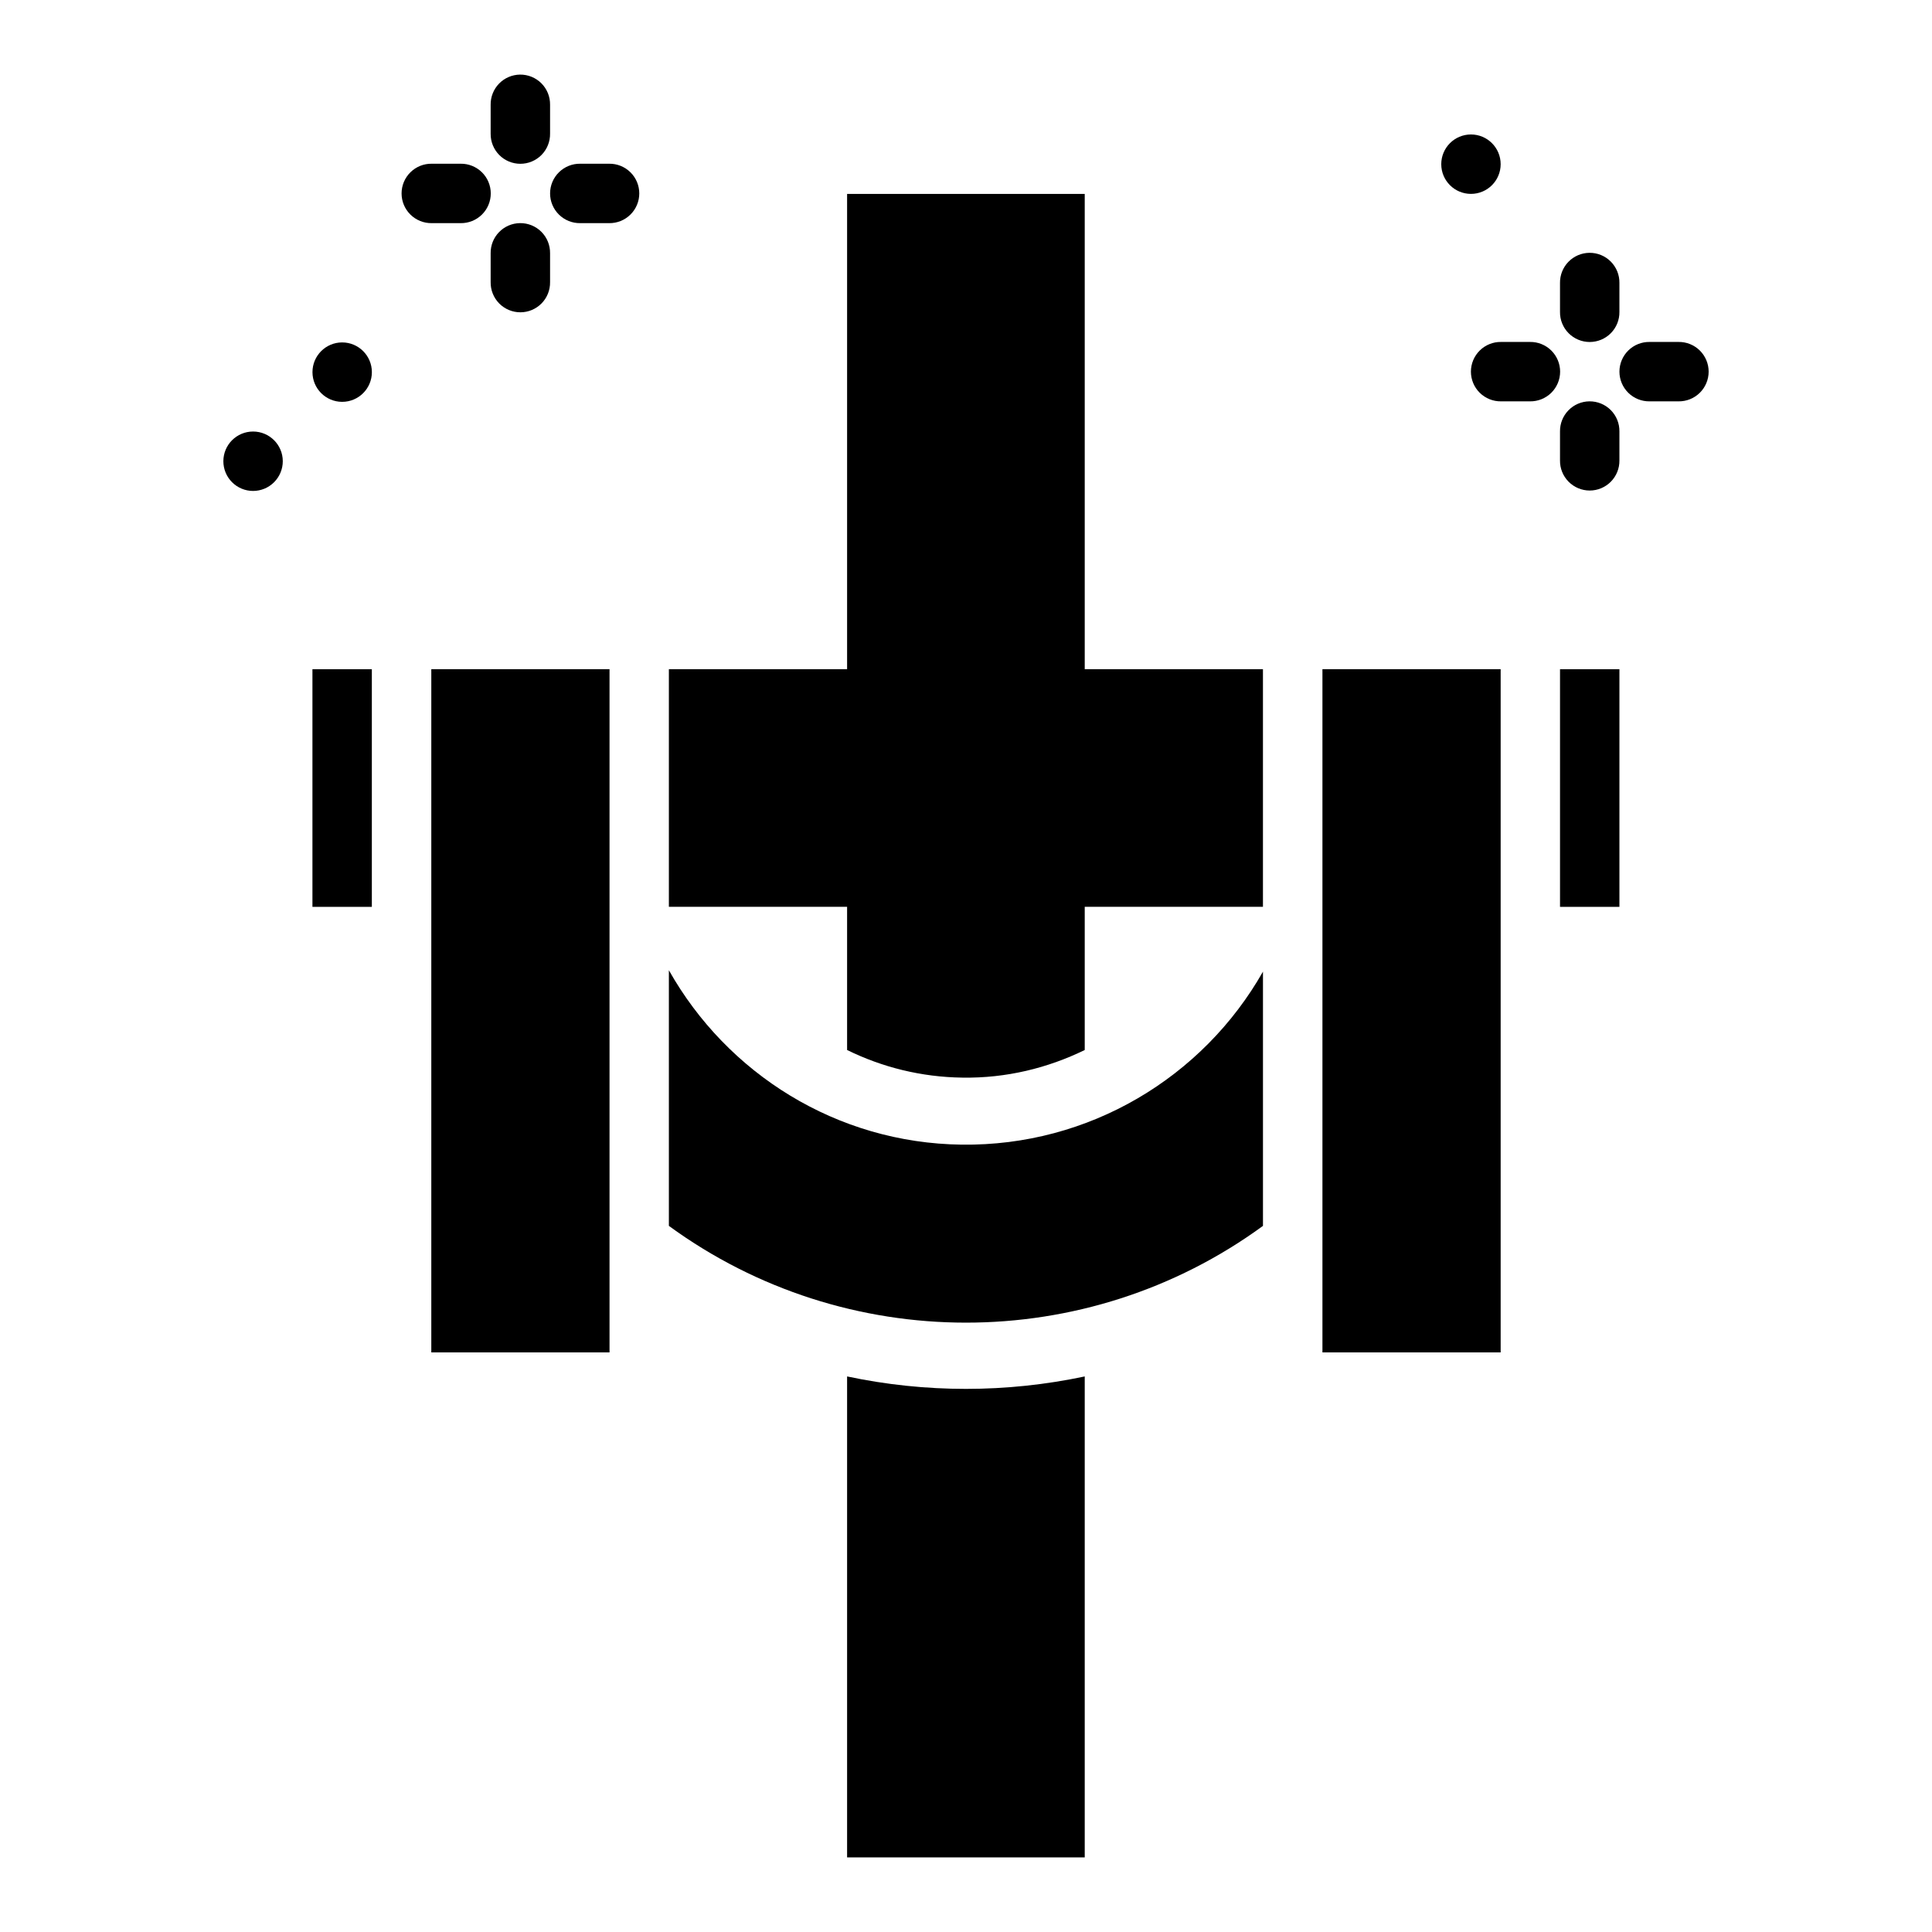 <?xml version="1.0" encoding="UTF-8"?>
<!-- Uploaded to: SVG Repo, www.svgrepo.com, Generator: SVG Repo Mixer Tools -->
<svg fill="#000000" width="800px" height="800px" version="1.1" viewBox="144 144 512 512" xmlns="http://www.w3.org/2000/svg">
 <g>
  <path d="m368.49 195.39v125.95h-47.23v62.977h47.23v37.945c9.258 4.551 19.594 7.176 30.566 7.32 11.617 0.18 22.605-2.535 32.41-7.32v-37.945h47.23v-62.977h-47.23v-125.95zm0 313.38v127.46h62.977v-127.46c-20.762 4.398-42.223 4.398-62.977 0z"/>
  <path d="m557.42 321.35v62.977h15.742v-62.977z"/>
  <path d="m226.8 321.35v62.977h15.742v-62.977z"/>
  <path d="m321.26 401.19v67.68c46.773 34.16 110.61 34.223 157.44 0v-67.375c-15.875 27.953-46.008 46.281-79.859 45.848-33.145-0.418-62.152-18.84-77.582-46.219z"/>
  <path d="m258.3 321.34h47.23v181.06h-47.23z"/>
  <path d="m494.46 321.34h47.23v181.06h-47.23z"/>
  <path d="m281.81 163.77c-2.094 0.027-4.09 0.883-5.551 2.383-1.461 1.5-2.262 3.519-2.231 5.613v7.656c-0.027 2.106 0.789 4.137 2.266 5.641 1.48 1.5 3.5 2.344 5.609 2.344 2.106 0 4.125-0.844 5.606-2.344 1.48-1.504 2.293-3.535 2.266-5.641v-7.656c0.031-2.125-0.793-4.172-2.293-5.68-1.5-1.504-3.547-2.34-5.672-2.316z"/>
  <path d="m281.81 203.13c-2.094 0.023-4.09 0.879-5.551 2.379-1.461 1.5-2.262 3.519-2.231 5.613v7.656c-0.027 2.109 0.789 4.141 2.266 5.641 1.48 1.5 3.5 2.344 5.609 2.344 2.106 0 4.125-0.844 5.606-2.344 1.48-1.5 2.293-3.531 2.266-5.641v-7.656c0.031-2.125-0.793-4.172-2.293-5.676-1.5-1.508-3.547-2.344-5.672-2.316z"/>
  <path d="m297.77 187.39c-2.109-0.031-4.144 0.785-5.644 2.266-1.504 1.477-2.348 3.5-2.348 5.606 0 2.109 0.844 4.129 2.348 5.609 1.5 1.48 3.535 2.297 5.644 2.266h7.656c2.106 0.031 4.141-0.785 5.641-2.266 1.504-1.48 2.348-3.5 2.348-5.609 0-2.106-0.844-4.129-2.348-5.606-1.5-1.48-3.535-2.297-5.641-2.266z"/>
  <path d="m258.41 187.39c-2.106-0.031-4.141 0.785-5.641 2.266-1.504 1.477-2.348 3.5-2.348 5.606 0 2.109 0.844 4.129 2.348 5.609 1.5 1.48 3.535 2.297 5.641 2.266h7.66c2.106 0.031 4.141-0.785 5.641-2.266 1.504-1.48 2.348-3.5 2.348-5.609 0-2.106-0.844-4.129-2.348-5.606-1.5-1.48-3.535-2.297-5.641-2.266z"/>
  <path d="m242.55 242.62c0 4.348-3.523 7.871-7.871 7.871s-7.871-3.523-7.871-7.871c0-4.348 3.523-7.875 7.871-7.875s7.871 3.527 7.871 7.875z"/>
  <path d="m218.94 266.23c0 2.09-0.832 4.09-2.309 5.566-1.473 1.477-3.477 2.309-5.566 2.309-2.086 0-4.09-0.832-5.566-2.309s-2.305-3.477-2.305-5.566c0-4.348 3.523-7.871 7.871-7.871s7.875 3.523 7.875 7.871z"/>
  <path d="m565.2 211c-2.094 0.023-4.094 0.879-5.551 2.383-1.461 1.5-2.262 3.519-2.231 5.613v7.656-0.004c-0.031 2.109 0.785 4.141 2.266 5.641s3.5 2.344 5.606 2.344c2.109 0 4.129-0.844 5.606-2.344 1.48-1.5 2.297-3.531 2.266-5.641v-7.656 0.004c0.035-2.125-0.793-4.176-2.293-5.68-1.5-1.508-3.543-2.344-5.668-2.316z"/>
  <path d="m565.2 250.36c-2.094 0.023-4.094 0.883-5.551 2.383-1.461 1.5-2.262 3.519-2.231 5.613v7.656c-0.031 2.106 0.785 4.137 2.266 5.637s3.5 2.348 5.606 2.348c2.109 0 4.129-0.848 5.606-2.348 1.48-1.5 2.297-3.531 2.266-5.637v-7.656c0.035-2.125-0.793-4.176-2.293-5.68-1.5-1.508-3.543-2.34-5.668-2.316z"/>
  <path d="m581.16 234.62c-2.109-0.035-4.141 0.781-5.644 2.262-1.5 1.48-2.348 3.5-2.348 5.609 0 2.109 0.848 4.129 2.348 5.609 1.504 1.477 3.535 2.293 5.644 2.262h7.656c2.109 0.031 4.141-0.785 5.644-2.262 1.5-1.48 2.348-3.5 2.348-5.609 0-2.109-0.848-4.129-2.348-5.609-1.504-1.48-3.535-2.297-5.644-2.262z"/>
  <path d="m541.8 234.62c-2.109-0.035-4.141 0.781-5.644 2.262-1.5 1.48-2.348 3.5-2.348 5.609 0 2.109 0.848 4.129 2.348 5.609 1.504 1.477 3.535 2.293 5.644 2.262h7.656c2.109 0.031 4.141-0.785 5.644-2.262 1.5-1.48 2.348-3.5 2.348-5.609 0-2.109-0.848-4.129-2.348-5.609-1.504-1.48-3.535-2.297-5.644-2.262z"/>
  <path d="m541.69 187.51c0 4.348-3.523 7.871-7.871 7.871-4.348 0-7.871-3.523-7.871-7.871 0-4.348 3.523-7.875 7.871-7.875 4.348 0 7.871 3.527 7.871 7.875z"/>
 </g>
</svg>